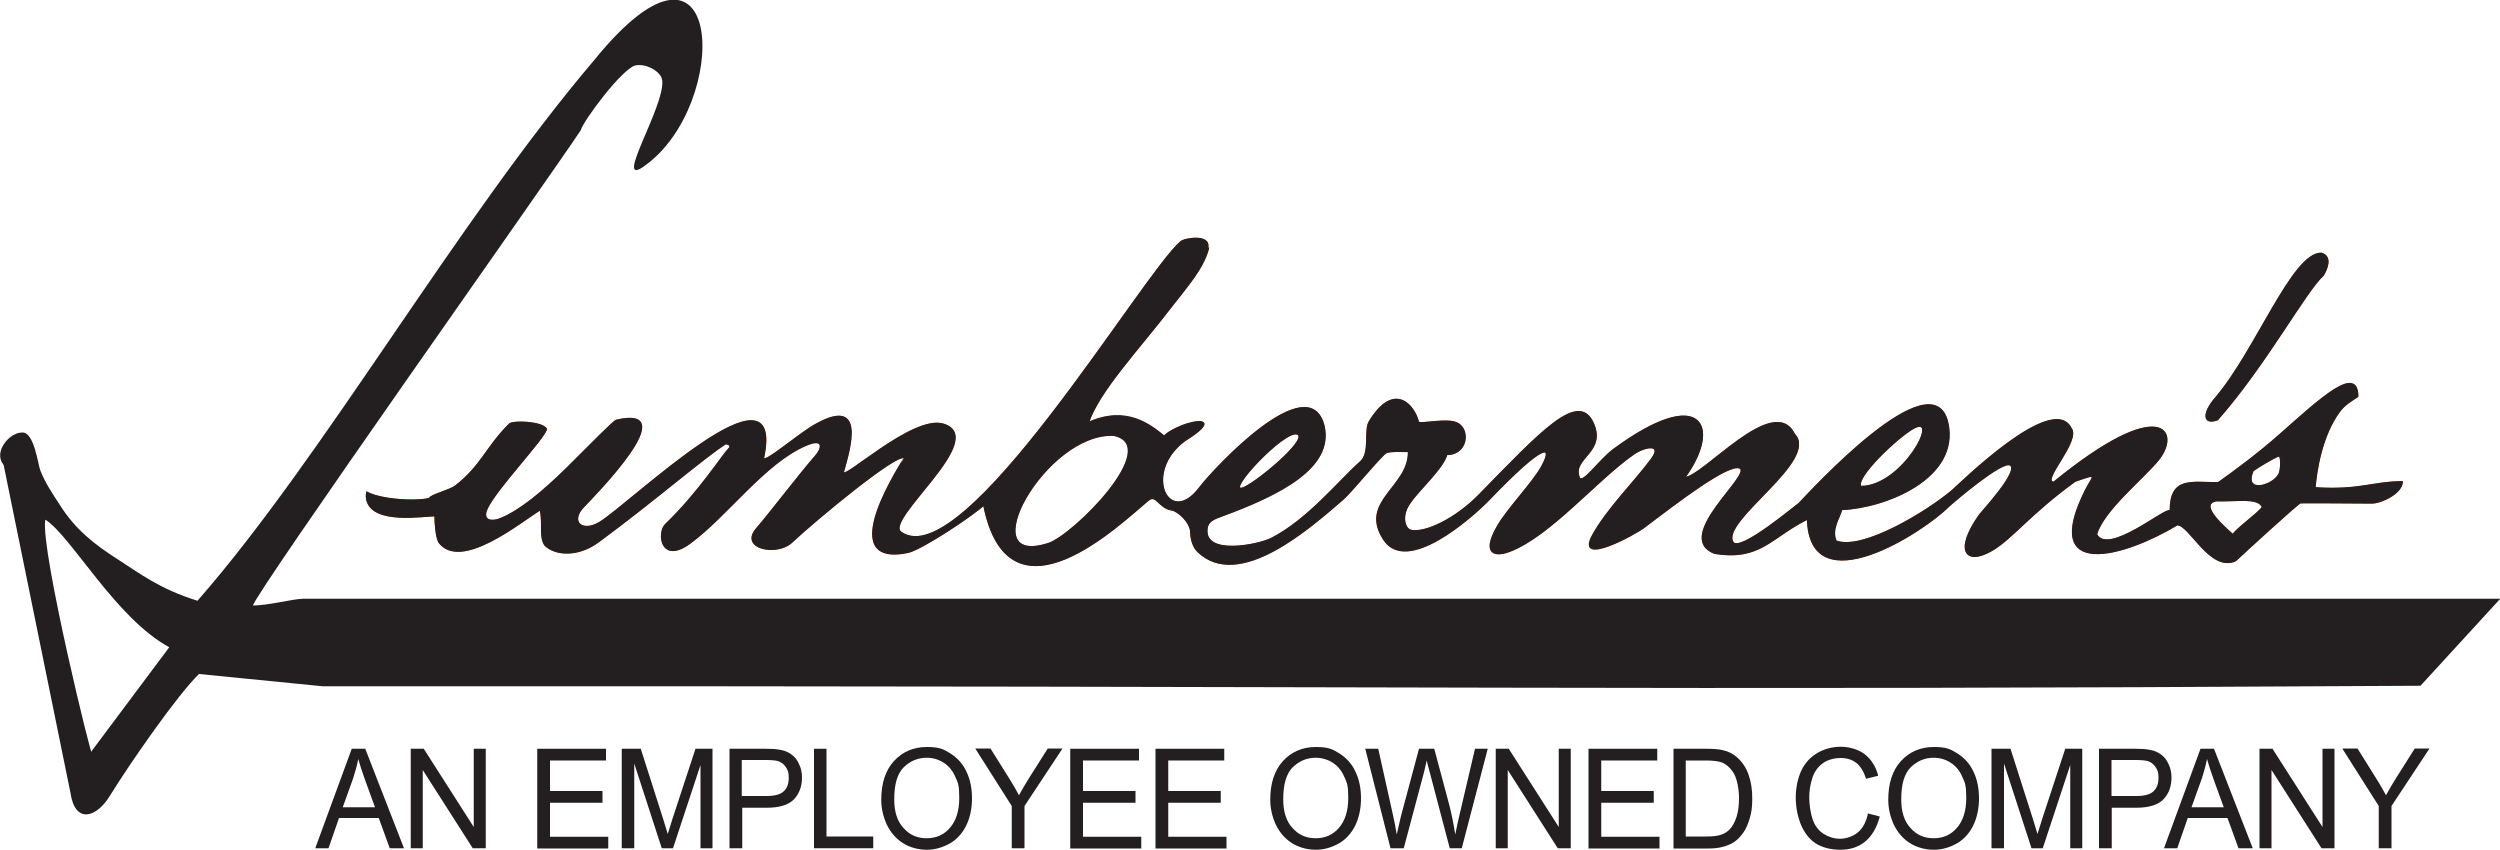 <?xml version="1.0" encoding="UTF-8"?>
<svg id="Layer_1" data-name="Layer 1" xmlns="http://www.w3.org/2000/svg" version="1.1" viewBox="0 0 1000 339.9">
  <defs>
    <style>
      .cls-1, .cls-2, .cls-3, .cls-4, .cls-5, .cls-6 {
        fill: #231f20;
      }

      .cls-1, .cls-2, .cls-3, .cls-6 {
        stroke-miterlimit: 2.6;
        stroke-width: .5px;
      }

      .cls-1, .cls-6 {
        stroke: #ff5100;
      }

      .cls-2, .cls-3 {
        stroke: #231f20;
      }

      .cls-3, .cls-5, .cls-6 {
        fill-rule: evenodd;
      }

      .cls-4, .cls-5 {
        stroke-width: 0px;
      }
    </style>
  </defs>
  <path class="cls-5" d="M257.5,66.6c-12.3,8.6,8.5-24,7.4-34.4-.4-3.8-6.9-7-10.8-6-5.3,1.3-20.7,22-21.8,25.9-12.9,19.5-130.6,185.6-131.1,190.1,6,0,15.2-2.5,19.9-2.7h879s-31.9,34.8-31.9,34.8c-333.1,2-365.1,0-839.2.2l-49.4-4.9c-8.5,8.2-27.3,35.2-35.7,48.8-5.4,8.8-13.9,11.2-15.7-1.2L1.5,186.2c-.2-.7-.8-1.1-1-1.8-2.1-4.9,3.7-11.6,8.6-11.4,4.6.1,6.1,12.8,7,15.1,2,5.2,5.2,9.8,7.6,13.5,6.4,10.3,14.3,16.3,23.2,22,8.9,5.7,16.9,12,32.1,16.7,50.4-57.6,103.4-151.2,158.8-216.4,52.3-64.3,54.8,18.2,19.8,42.6h0ZM18.1,208c-2,12,19.5,99.5,18.5,92.5l31.1-41.6c-21.4-11.6-39.2-44.4-49.5-51h0Z"/>
  <g>
    <path class="cls-1" d="M483.4,99.3c-2.1,8.2-8.9,15.6-15.2,23.8-12.5,16.3-28.6,33.3-32.8,45.9,15.2-6.8,24.7,1,30.3,5.5,1-1.4,5.3-3.7,9.1-4.9,6.4-2,11.6-1.1-.8,6.6-17.3,12.7-6.5,35.3,5.9,18.8,5.6-7.4,43.8-48.4,49.7-24.6,3.8,16.6-17.5,27.4-40.9,36-3,1.1-5.6,2-5.9,5.1-1.3,11.1,20.8,6.4,25.7,3.9,14.6-7.4,27.3-23.3,35.6-30.6,4.2-3.6,1.5-12.7,3.6-16.1,9.9-16.3,18-6.7,19.7.2,1.6.8,11.4-1.6,15.4.3,5.3,2.5,4.3,12.6-4.1,12.6-1.4,5.5-11.2,14.1-14.8,19.5-3.5,4.9-2.2,10.4.7,10.9,5.7,1,17.6-4.6,27-14.2,24.8-25.3,39.8-41.9,45.7-28.7,5.2,11.7-8.7,13.8-5.6,21.7,1.2,3.1,7.8-6.8,13.7-11.2,35.7-26.3,43.2-8.9,28.5,11.2,7.2,0,35.6-34,43.8-17.4,10.3,10.5-29.9,34.8-24.5,43.3,2.7,4.3,25.3-14.9,26.3-15.4,4.5-4.7,53.7-58.6,59.6-32.4,4.9,22.2-25,34-42.4,34.7-.9,3.3-4.3,7.9-2.3,12.6,10.8,4.2,37.4-12.4,46.6-20.3,2.4-2,40.1-39.5,47.4-24.8,4,4.9-12.3,21.4-6.9,21.6,43.5-35.5,50.8-20,41.9-9-6.1,7.5-22,20.2-24.8,29.8,4.5,8.9,27.9-11,29.5-9.4,0-13.6,8.4-11.2,19.2-11.2,5.8-4.1,16-11.6,24.9-19.5,15.9-14.1,30.9-28,30.9-15-2.9,1.9-5.3,3.3-7.3,6-7.2,9.7-9.3,24.1-9.8,30.5,17.7,1.2,23.3-2.4,34.9-2.4-.1,4.6-8.4,8.5-12.2,8.5-9.8,0-17.2-.2-28.5-.1-.8,0-23.7,21-26,23.2-10.2,4.5-18.3-14.4-23.3-14.4-21.5,12.9-54.8,22.3-36.7-13.8,3-5.9,5.6-7.1-4.2-3.6-18.3,13.3-25.2,23-33.3,27.7-10.6,6.1-14.9-.1-5-14.1,1.3-1.8,16.2-17.7,12.4-20.1-3.2-2-22.7,14.8-24.5,16.4-10,10.2-55.7,39.9-56.6,5.2-14.7,7.3-18.9,16.7-37.2,13.7-16.8-6.6,15.5-31.7,10.1-34.1-4.5-2-24.5,13.3-38.2,23.7-3.8,2.9-27.3,15.7-20.8,3.5,5.7-10.6,17.1-21.8,23.7-30.8,4.6-6.3-2.6-5.1-7.1-2-14.9,10.4-33.4,32.7-49.6,38.9-6,2.3-11.3,1.1-4.9-10,4-7,14-17.2,17.7-23.9,4.8-8.8,1.3-10.1-21.4,13.6-7,7.1-32.6,29.7-41.8,15.6-10-15.3,10.2-20.9,9.9-35.2-2.9,0-6.7-.3-8.8.4-1.8.7-14.1,15.9-17.5,18.8-12.7,10.9-41.6,36.9-58.1,20.7-2.2-2.2-2.7-6.1-2.7-7.5,0-4.2-5.3-8.7-7.5-9-5.4-.8-6.2-6.6-9.5-3.9-11.2,9.3-55.7,52.6-65.8,1.9-4.6,4.3-24.2,17.3-30.1,18.9-31.3,6.6-1.4-37.7-1.7-37.7-2.3-2.7-35.2,24.5-45,33.7-6,5.6-20.8,2.5-14.2-5.3,5.6-6.5,17.4-22,23.8-29.3,2.7-3.1,3.3-7.3-3.9-4.2-16.5,7-31.4,28.1-46.3,39.1-11.8,8.7-13.3-4.1-9.9-7.4,13.5-13,22.7-27.7,25.5-30.5.8-.8,0-1.8-1.5-1.8-9,5.8-29.3,23.4-50.8,39.2-8.2,6.1-17.3,5.4-21.4,1.4-2.4-3.5-.6-8.9-1.9-14.2-7.9,4.8-31.9,24.7-40.6,12.9-1.1-2.4-1.5-7.5-1.5-10.5-4.8,0-24.6,3.4-27.2-6.1-.3-1-.3-2.1-.1-3.3,8.1,4.1,26,3.5,25.4,2,2.2-1.5,8.2-3,10.1-4.5,10.6-8.3,12.2-15.5,21.7-24.9,1.8-1.2,12.9-.8,14.7,2.1-1.1,4.1-20,23.8-23.7,31.7-2.3,4.9,1.5,5.8,5.7,4,7.7-3.3,16.4-10.5,26-19.9,9.5-9.4,19.1-19.3,20-19.3,26.9-6.2-8.2,29.4-13.7,35.2-4.8,5.7.2,9.7,6.9,5.7,12.3-7.4,74.6-68.1,65.6-25.8.2,2.6,14.1-9.8,21.2-13.6,19.8-10.9,13.3,10,10.8,19-1.4,5,27.7-22.8,40-18.9,18.3,5.7-24.1,38.2-17,43.2,25.2,17.8,96.2-102.6,111.9-116.2,1.6-1.4,12.2-3.1,10.7,2.6h0ZM886.1,200.4c-3.2.8-4.2,3.7,7.1,13.5,1-2.2,10-8.4,11.8-11.1-1.9-3.9-9.1-2.3-18.9-2.5h0ZM911.5,182.3c-2.7,1.2-8.1,4.4-10.3,6-3.9,9.2,7.6,6.3,10.3,1.5,1.1-1.8,1-7.9,0-7.4h0ZM765.4,171.3c-6.2,3.4-23.4,19.6-21.1,23.3,16.8,0,32.1-29.3,21.1-23.3h0ZM496.8,195.3c4.2-.9,27.3-19.8,22.1-21.7-5.2-1.8-28.3,23-22.1,21.7h0ZM419.4,217.4c9.9-3.2,46-39.1,26.1-43.3-27.3-1.3-57.7,53.5-26.1,43.3h0Z"/>
    <path class="cls-6" d="M928.5,101.3c4.7,1.4,2,6.7.9,8.7-7.3,6.6-22.8,35.6-42.4,57.9-6.3,2.2-5.6-3.2-.9-8.6,16.3-19,30.8-58.1,42.4-58h0Z"/>
  </g>
  <g>
    <path class="cls-4" d="M126.1,339.3l14.6-39.8h5.4l15.5,39.8h-5.7l-4.4-12.1h-15.9l-4.2,12.1h-5.3ZM137.1,322.9h12.9l-4-11c-1.2-3.4-2.1-6.1-2.7-8.3-.5,2.6-1.2,5.1-2,7.6l-4.2,11.7Z"/>
    <path class="cls-4" d="M164.3,339.3v-39.8h5.2l20,31.3v-31.3h4.8v39.8h-5.2l-20-31.3v31.3h-4.8Z"/>
    <path class="cls-4" d="M214.9,339.3v-39.8h27.5v4.7h-22.4v12.2h21v4.7h-21v13.6h23.3v4.7h-28.4Z"/>
    <path class="cls-4" d="M248.7,339.3v-39.8h7.6l9,28.2c.8,2.6,1.4,4.6,1.8,5.9.4-1.4,1.1-3.6,2-6.4l9.1-27.7h6.8v39.8h-4.8v-33.3l-11,33.3h-4.5l-11-33.9v33.9h-4.8Z"/>
    <path class="cls-4" d="M291.8,339.3v-39.8h14.3c2.5,0,4.4.1,5.8.4,1.9.3,3.4.9,4.7,1.9,1.3.9,2.3,2.2,3,3.8.8,1.6,1.2,3.5,1.2,5.4,0,3.4-1,6.3-3.1,8.6-2.1,2.3-5.8,3.5-11.1,3.5h-9.7v16.2h-5ZM296.8,318.4h9.8c3.2,0,5.6-.6,6.9-1.9,1.4-1.3,2-3.1,2-5.4s-.4-3.1-1.2-4.3c-.8-1.2-1.9-2-3.2-2.4-.8-.2-2.4-.4-4.7-.4h-9.7v14.2Z"/>
    <path class="cls-4" d="M325.6,339.3v-39.8h5v35.1h18.7v4.7h-23.7Z"/>
    <path class="cls-4" d="M352.5,319.9c0-6.6,1.7-11.8,5.1-15.5,3.4-3.7,7.8-5.6,13.1-5.6s6.7.9,9.5,2.6c2.8,1.8,5,4.2,6.4,7.3,1.5,3.1,2.2,6.7,2.2,10.7s-.8,7.7-2.3,10.8c-1.6,3.2-3.8,5.6-6.6,7.2-2.9,1.6-5.9,2.5-9.2,2.5s-6.8-.9-9.6-2.7c-2.8-1.8-4.9-4.3-6.4-7.4-1.4-3.1-2.2-6.4-2.2-9.9ZM357.7,319.9c0,4.8,1.2,8.6,3.7,11.3,2.5,2.8,5.5,4.1,9.3,4.1s6.9-1.4,9.3-4.2c2.4-2.8,3.7-6.7,3.7-11.9s-.5-6.1-1.6-8.5c-1-2.4-2.6-4.3-4.6-5.6-2-1.3-4.3-2-6.8-2-3.6,0-6.6,1.3-9.2,3.8-2.6,2.6-3.8,6.8-3.8,12.8Z"/>
    <path class="cls-4" d="M404.7,339.3v-16.9l-14.6-23h6.1l7.5,12c1.4,2.2,2.7,4.5,3.9,6.7,1.1-2.1,2.5-4.4,4.1-7l7.4-11.7h5.9l-15.2,23v16.9h-5Z"/>
    <path class="cls-4" d="M428.1,339.3v-39.8h27.5v4.7h-22.4v12.2h21v4.7h-21v13.6h23.3v4.7h-28.4Z"/>
    <path class="cls-4" d="M462.2,339.3v-39.8h27.5v4.7h-22.4v12.2h21v4.7h-21v13.6h23.3v4.7h-28.4Z"/>
    <path class="cls-4" d="M508.1,319.9c0-6.6,1.7-11.8,5.1-15.5,3.4-3.7,7.8-5.6,13.1-5.6s6.7.9,9.5,2.6c2.8,1.8,5,4.2,6.4,7.3,1.5,3.1,2.2,6.7,2.2,10.7s-.8,7.7-2.3,10.8c-1.6,3.2-3.8,5.6-6.6,7.2-2.9,1.6-5.9,2.5-9.2,2.5s-6.8-.9-9.6-2.7c-2.8-1.8-4.9-4.3-6.4-7.4-1.4-3.1-2.2-6.4-2.2-9.9ZM513.3,319.9c0,4.8,1.2,8.6,3.7,11.3,2.5,2.8,5.5,4.1,9.3,4.1s6.9-1.4,9.3-4.2c2.4-2.8,3.7-6.7,3.7-11.9s-.5-6.1-1.6-8.5c-1-2.4-2.6-4.3-4.6-5.6-2-1.3-4.3-2-6.8-2-3.6,0-6.6,1.3-9.2,3.8-2.6,2.6-3.8,6.8-3.8,12.8Z"/>
    <path class="cls-4" d="M556.2,339.3l-10.1-39.8h5.2l5.8,26.1c.6,2.7,1.2,5.5,1.6,8.2,1-4.3,1.5-6.7,1.7-7.4l7.2-26.9h6.1l5.4,20.2c1.4,5,2.3,9.7,3,14.1.5-2.5,1.1-5.4,1.9-8.7l6-25.6h5.1l-10.4,39.8h-4.8l-8-30.4c-.7-2.5-1.1-4.1-1.2-4.7-.4,1.8-.8,3.4-1.1,4.7l-8.1,30.4h-5.1Z"/>
    <path class="cls-4" d="M598.3,339.3v-39.8h5.2l20,31.3v-31.3h4.8v39.8h-5.2l-20-31.3v31.3h-4.8Z"/>
    <path class="cls-4" d="M635.4,339.3v-39.8h27.5v4.7h-22.4v12.2h21v4.7h-21v13.6h23.3v4.7h-28.4Z"/>
    <path class="cls-4" d="M669.4,339.3v-39.8h13.1c3,0,5.2.2,6.8.6,2.2.5,4,1.5,5.6,2.9,2,1.8,3.5,4,4.5,6.8,1,2.8,1.5,5.9,1.5,9.5s-.3,5.7-1,8c-.7,2.3-1.5,4.3-2.6,5.8-1.1,1.5-2.2,2.7-3.5,3.6-1.3.9-2.8,1.5-4.5,2-1.8.5-3.8.7-6.1.7h-13.7ZM674.4,334.6h8.1c2.5,0,4.5-.2,5.9-.7,1.4-.5,2.6-1.2,3.4-2.1,1.2-1.2,2.1-2.9,2.8-5,.7-2.1,1-4.7,1-7.7s-.7-7.4-2-9.6c-1.3-2.2-2.9-3.7-4.8-4.5-1.3-.5-3.5-.8-6.5-.8h-8v30.4Z"/>
    <path class="cls-4" d="M746.9,325.3l5,1.3c-1.1,4.3-3,7.6-5.7,9.9-2.7,2.3-6.1,3.4-10,3.4s-7.4-.9-10-2.6c-2.6-1.7-4.5-4.3-5.9-7.6-1.3-3.3-2-6.9-2-10.7s.8-7.8,2.3-10.9c1.5-3.1,3.7-5.4,6.5-7,2.8-1.6,5.9-2.4,9.2-2.4s7,1,9.6,3c2.6,2,4.4,4.9,5.4,8.6l-4.9,1.2c-.9-2.9-2.2-5-3.8-6.3-1.7-1.3-3.8-2-6.3-2s-5.4.7-7.3,2.2c-2,1.5-3.3,3.4-4.1,5.9-.8,2.5-1.2,5-1.2,7.7s.5,6.3,1.4,8.9c.9,2.5,2.4,4.4,4.4,5.7,2,1.2,4.1,1.9,6.5,1.9s5.2-.9,7.2-2.6c2-1.7,3.3-4.2,4-7.6Z"/>
    <path class="cls-4" d="M755.3,319.9c0-6.6,1.7-11.8,5.1-15.5,3.4-3.7,7.8-5.6,13.1-5.6s6.7.9,9.5,2.6c2.8,1.8,5,4.2,6.4,7.3,1.5,3.1,2.2,6.7,2.2,10.7s-.8,7.7-2.3,10.8c-1.6,3.2-3.8,5.6-6.6,7.2-2.9,1.6-5.9,2.5-9.2,2.5s-6.8-.9-9.6-2.7c-2.8-1.8-4.9-4.3-6.4-7.4-1.4-3.1-2.2-6.4-2.2-9.9ZM760.5,319.9c0,4.8,1.2,8.6,3.7,11.3,2.5,2.8,5.5,4.1,9.3,4.1s6.9-1.4,9.3-4.2c2.4-2.8,3.7-6.7,3.7-11.9s-.5-6.1-1.6-8.5c-1-2.4-2.6-4.3-4.6-5.6-2-1.3-4.3-2-6.8-2-3.6,0-6.6,1.3-9.2,3.8-2.6,2.6-3.8,6.8-3.8,12.8Z"/>
    <path class="cls-4" d="M796.6,339.3v-39.8h7.6l9,28.2c.8,2.6,1.4,4.6,1.8,5.9.4-1.4,1.1-3.6,2-6.4l9.1-27.7h6.8v39.8h-4.8v-33.3l-11,33.3h-4.5l-11-33.9v33.9h-4.8Z"/>
    <path class="cls-4" d="M839.6,339.3v-39.8h14.3c2.5,0,4.4.1,5.8.4,1.9.3,3.4.9,4.7,1.9,1.3.9,2.3,2.2,3,3.8.8,1.6,1.2,3.5,1.2,5.4,0,3.4-1,6.3-3.1,8.6-2.1,2.3-5.8,3.5-11.1,3.5h-9.7v16.2h-5ZM844.7,318.4h9.8c3.2,0,5.6-.6,6.9-1.9,1.4-1.3,2-3.1,2-5.4s-.4-3.1-1.2-4.3c-.8-1.2-1.9-2-3.2-2.4-.8-.2-2.4-.4-4.7-.4h-9.7v14.2Z"/>
    <path class="cls-4" d="M865.6,339.3l14.6-39.8h5.4l15.5,39.8h-5.7l-4.4-12.1h-15.9l-4.2,12.1h-5.3ZM876.6,322.9h12.9l-4-11c-1.2-3.4-2.1-6.1-2.7-8.3-.5,2.6-1.2,5.1-2,7.6l-4.2,11.7Z"/>
    <path class="cls-4" d="M903.8,339.3v-39.8h5.2l20,31.3v-31.3h4.8v39.8h-5.2l-20-31.3v31.3h-4.8Z"/>
    <path class="cls-4" d="M951.5,339.3v-16.9l-14.6-23h6.1l7.5,12c1.4,2.2,2.7,4.5,3.9,6.7,1.1-2.1,2.5-4.4,4.1-7l7.4-11.7h5.9l-15.2,23v16.9h-5Z"/>
  </g>
  <g>
    <path class="cls-2" d="M483.4,99.3c-2.1,8.2-8.9,15.6-15.2,23.8-12.5,16.3-28.6,33.3-32.8,45.9,15.2-6.8,24.7,1,30.3,5.5,1-1.4,5.3-3.7,9.1-4.9,6.4-2,11.6-1.1-.8,6.6-17.3,12.7-6.5,35.3,5.9,18.8,5.6-7.4,43.8-48.4,49.7-24.6,3.8,16.6-17.5,27.4-40.9,36-3,1.1-5.6,2-5.9,5.1-1.3,11.1,20.8,6.4,25.7,3.9,14.6-7.4,27.3-23.3,35.6-30.6,4.2-3.6,1.5-12.7,3.6-16.1,9.9-16.3,18-6.7,19.7.2,1.6.8,11.4-1.6,15.4.3,5.3,2.5,4.3,12.6-4.1,12.6-1.4,5.5-11.2,14.1-14.8,19.5-3.5,4.9-2.2,10.4.7,10.9,5.7,1,17.6-4.6,27-14.2,24.8-25.3,39.8-41.9,45.7-28.7,5.2,11.7-8.7,13.8-5.6,21.7,1.2,3.1,7.8-6.8,13.7-11.2,35.7-26.3,43.2-8.9,28.5,11.2,7.2,0,35.6-34,43.8-17.4,10.3,10.5-29.9,34.8-24.5,43.3,2.7,4.3,25.3-14.9,26.3-15.4,4.5-4.7,53.7-58.6,59.6-32.4,4.9,22.2-25,34-42.4,34.7-.9,3.3-4.3,7.9-2.3,12.6,10.8,4.2,37.4-12.4,46.6-20.3,2.4-2,40.1-39.5,47.4-24.8,4,4.9-12.3,21.4-6.9,21.6,43.5-35.5,50.8-20,41.9-9-6.1,7.5-22,20.2-24.8,29.8,4.5,8.9,27.9-11,29.5-9.4,0-13.6,8.4-11.2,19.2-11.2,5.8-4.1,16-11.6,24.9-19.5,15.9-14.1,30.9-28,30.9-15-2.9,1.9-5.3,3.3-7.3,6-7.2,9.7-9.3,24.1-9.8,30.5,17.7,1.2,23.3-2.4,34.9-2.4-.1,4.6-8.4,8.5-12.2,8.5-9.8,0-17.2-.2-28.5-.1-.8,0-23.7,21-26,23.2-10.2,4.5-18.3-14.4-23.3-14.4-21.5,12.9-54.8,22.3-36.7-13.8,3-5.9,5.6-7.1-4.2-3.6-18.3,13.3-25.2,23-33.3,27.7-10.6,6.1-14.9-.1-5-14.1,1.3-1.8,16.2-17.7,12.4-20.1-3.2-2-22.7,14.8-24.5,16.4-10,10.2-55.7,39.9-56.6,5.2-14.7,7.3-18.9,16.7-37.2,13.7-16.8-6.6,15.5-31.7,10.1-34.1-4.5-2-24.5,13.3-38.2,23.7-3.8,2.9-27.3,15.7-20.8,3.5,5.7-10.6,17.1-21.8,23.7-30.8,4.6-6.3-2.6-5.1-7.1-2-14.9,10.4-33.4,32.7-49.6,38.9-6,2.3-11.3,1.1-4.9-10,4-7,14-17.2,17.7-23.9,4.8-8.8,1.3-10.1-21.4,13.6-7,7.1-32.6,29.7-41.8,15.6-10-15.3,10.2-20.9,9.9-35.2-2.9,0-6.7-.3-8.8.4-1.8.7-14.1,15.9-17.5,18.8-12.7,10.9-41.6,36.9-58.1,20.7-2.2-2.2-2.7-6.1-2.7-7.5,0-4.2-5.3-8.7-7.5-9-5.4-.8-6.2-6.6-9.5-3.9-11.2,9.3-55.7,52.6-65.8,1.9-4.6,4.3-24.2,17.3-30.1,18.9-31.3,6.6-1.4-37.7-1.7-37.7-2.3-2.7-35.2,24.5-45,33.7-6,5.6-20.8,2.5-14.2-5.3,5.6-6.5,17.4-22,23.8-29.3,2.7-3.1,3.3-7.3-3.9-4.2-16.5,7-31.4,28.1-46.3,39.1-11.8,8.7-13.3-4.1-9.9-7.4,13.5-13,22.7-27.7,25.5-30.5.8-.8,0-1.8-1.5-1.8-9,5.8-29.3,23.4-50.8,39.2-8.2,6.1-17.3,5.4-21.4,1.4-2.4-3.5-.6-8.9-1.9-14.2-7.9,4.8-31.9,24.7-40.6,12.9-1.1-2.4-1.5-7.5-1.5-10.5-4.8,0-24.6,3.4-27.2-6.1-.3-1-.3-2.1-.1-3.3,8.1,4.1,26,3.5,25.4,2,2.2-1.5,8.2-3,10.1-4.5,10.6-8.3,12.2-15.5,21.7-24.9,1.8-1.2,12.9-.8,14.7,2.1-1.1,4.1-20,23.8-23.7,31.7-2.3,4.9,1.5,5.8,5.7,4,7.7-3.3,16.4-10.5,26-19.9,9.5-9.4,19.1-19.3,20-19.3,26.9-6.2-8.2,29.4-13.7,35.2-4.8,5.7.2,9.7,6.9,5.7,12.3-7.4,74.6-68.1,65.6-25.8.2,2.6,14.1-9.8,21.2-13.6,19.8-10.9,13.3,10,10.8,19-1.4,5,27.7-22.8,40-18.9,18.3,5.7-24.1,38.2-17,43.2,25.2,17.8,96.2-102.6,111.9-116.2,1.6-1.4,12.2-3.1,10.7,2.6h0ZM886.1,200.4c-3.2.8-4.2,3.7,7.1,13.5,1-2.2,10-8.4,11.8-11.1-1.9-3.9-9.1-2.3-18.9-2.5h0ZM911.5,182.3c-2.7,1.2-8.1,4.4-10.3,6-3.9,9.2,7.6,6.3,10.3,1.5,1.1-1.8,1-7.9,0-7.4h0ZM765.4,171.3c-6.2,3.4-23.4,19.6-21.1,23.3,16.8,0,32.1-29.3,21.1-23.3h0ZM496.8,195.3c4.2-.9,27.3-19.8,22.1-21.7-5.2-1.8-28.3,23-22.1,21.7h0ZM419.4,217.4c9.9-3.2,46-39.1,26.1-43.3-27.3-1.3-57.7,53.5-26.1,43.3h0Z"/>
    <path class="cls-3" d="M928.5,101.3c4.7,1.4,2,6.7.9,8.7-7.3,6.6-22.8,35.6-42.4,57.9-6.3,2.2-5.6-3.2-.9-8.6,16.3-19,30.8-58.1,42.4-58h0Z"/>
  </g>
</svg>